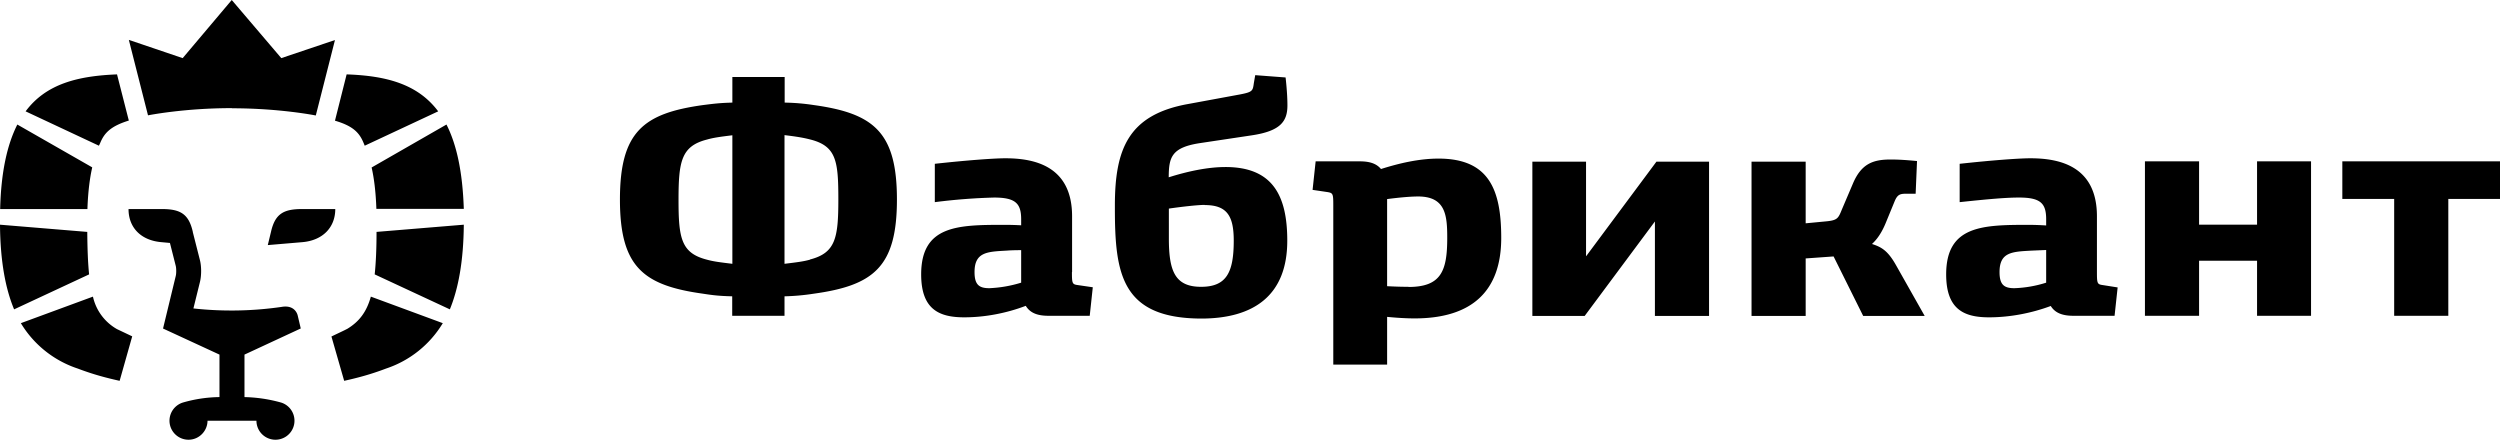 <svg xmlns="http://www.w3.org/2000/svg" width="163" height="29" fill="none">
	<path fill="#000" d="M15.12 7.06c3.15 0 5.47.47 5.47.47l1.25-4.92-3.5 1.18L15.11 0l-3.2 3.79L8.4 2.6l1.25 4.92s2.33-.47 5.47-.47Zm4.58 6.57c-1.2 0-1.76.3-2.03 1.48l-.21.87 2.24-.19c1.35-.11 2.16-.97 2.16-2.16H19.7Zm4.85 1.49c0 1.1-.04 2-.12 2.77l4.9 2.28c.55-1.34.89-3.12.91-5.52l-5.69.47Zm-.01-1.5h5.7c-.08-2.43-.47-4.2-1.13-5.5l-4.88 2.8c.15.66.27 1.54.31 2.7Zm-.83-4.29.07.17 4.79-2.24c-1.34-1.79-3.4-2.32-5.97-2.41l-.71 2.82-.05.2c1.2.35 1.6.8 1.87 1.46ZM5.69 15.12 0 14.65c.02 2.4.36 4.18.92 5.52l4.89-2.28c-.08-.77-.11-1.68-.12-2.77Zm.32-4.21L1.13 8.12C.47 9.43.07 11.2.01 13.63H5.7c.04-1.16.16-2.04.31-2.7Zm.52-1.58c.27-.66.68-1.1 1.87-1.47l-.05-.19-.72-2.82c-2.56.1-4.63.62-5.96 2.41L6.45 9.5l.08-.17Zm11.83 10.68a22.76 22.76 0 0 1-5.75.1l.43-1.74c.1-.41.1-1.02-.01-1.43l-.46-1.81v-.02c-.27-1.18-.83-1.48-2.03-1.48H8.38c0 1.2.8 2.05 2.16 2.16l.54.05.38 1.5c.04.16.04.5 0 .65l-.83 3.43 3.68 1.7v2.77a8.9 8.9 0 0 0-2.4.36 1.24 1.24 0 0 0 .38 2.42c.7 0 1.24-.58 1.24-1.24h3.19a1.24 1.24 0 1 0 1.62-1.18 9.6 9.6 0 0 0-2.4-.36v-2.77l3.66-1.7h.01l-.2-.85s-.14-.72-1.05-.56Zm-12.3-.67-4.7 1.73a6.83 6.83 0 0 0 3.71 2.96c1.05.4 1.92.62 2.73.8l.82-2.9-.99-.47a3.24 3.24 0 0 1-1.57-2.12Zm16.54 2.12c-.14.08-.56.27-.99.48l.83 2.89c.81-.18 1.68-.4 2.73-.8a6.83 6.83 0 0 0 3.7-2.96l-4.69-1.73c-.28 1-.76 1.64-1.57 2.12ZM53.06 6.85a13.9 13.9 0 0 0-1.9-.16V5.02h-3.41v1.67c-.84.02-1.27.08-1.91.16-3.9.54-5.42 1.75-5.42 6.16 0 4.4 1.53 5.6 5.42 6.14.64.1 1.07.15 1.9.17v1.27h3.41v-1.27a14.6 14.6 0 0 0 1.9-.17c3.9-.54 5.43-1.74 5.43-6.14 0-4.41-1.53-5.62-5.42-6.16ZM47.75 17.2c-.82-.1-1.23-.15-1.66-.27-1.68-.43-1.85-1.4-1.85-3.9 0-2.51.18-3.5 1.85-3.93.42-.12.84-.18 1.66-.28v8.38Zm5.06-.27c-.43.12-.84.17-1.66.27V8.81c.82.1 1.23.17 1.66.28 1.73.43 1.85 1.42 1.85 3.92s-.18 3.48-1.85 3.91Zm69.25-1.03c.34-.31.63-.74.88-1.34l.6-1.46c.2-.47.4-.47.84-.47h.52l.09-2.13c-.72-.07-1.2-.1-1.73-.1-1.13 0-1.9.27-2.45 1.57l-.72 1.69c-.23.57-.29.7-1 .77l-1.36.13v-4.02h-3.53V20.6h3.53v-3.75l1.82-.13 1.93 3.88h4.01l-1.87-3.31c-.53-.94-.94-1.18-1.56-1.38Zm25.1-1.25h-3.78v-4.13h-3.53v10.07h3.53V17h3.78v3.59h3.52V10.52h-3.52v4.13Zm12.47-4.13h-6.91v2.45h3.38v7.62h3.53v-7.62H163v-2.45h-3.37Zm-56.22 6.18v-6.16h-3.5V20.6h3.41l4.58-6.16v6.16h3.53V10.54H108l-4.58 6.16Zm-25.1-7.38 3.33-.5c1.84-.28 2.3-.9 2.3-1.95 0-.83-.12-1.82-.12-1.82l-1.98-.15-.09.52c-.07.5-.07.58-.92.74l-3.36.62c-3.91.7-4.78 2.95-4.78 6.62v.18c0 4.26.42 7.17 5.62 7.19 3.44 0 5.62-1.51 5.62-5.08 0-2.99-.99-4.8-4.03-4.8-1.2 0-2.53.3-3.7.67.01-1.3.16-1.96 2.11-2.24Zm.24 4.05c1.46 0 1.89.72 1.89 2.32 0 2.07-.47 3.01-2.13 3.01-1.71 0-2.1-1.04-2.1-3.15V13.6c.9-.13 1.9-.24 2.34-.24Zm-8.65 4.37V14.1c0-3.28-2.46-3.78-4.35-3.78-.75 0-2.5.13-4.6.36v2.5a38.7 38.7 0 0 1 3.86-.3c1.4 0 1.77.38 1.77 1.42v.39c-.36-.02-.73-.03-1.12-.03-3.02 0-5.4.04-5.4 3.23 0 2.3 1.19 2.8 2.81 2.8 1.37 0 2.78-.28 4.01-.75.32.53.88.65 1.5.65h2.67l.2-1.86-.96-.14c-.38-.05-.4-.1-.4-.85Zm-3.32.69a8.2 8.2 0 0 1-2.07.36c-.65 0-.97-.2-.97-1.05 0-1.31.83-1.33 2.1-1.4.25-.02.58-.03.94-.03v2.12Zm27.22-8.09c-1.27 0-2.56.3-3.76.68-.33-.4-.83-.5-1.38-.5h-2.88l-.2 1.86.95.14c.38.06.4.11.4.85v10.4h3.51v-3.11c.61.06 1.24.1 1.79.1 3.76 0 5.65-1.8 5.65-5.25 0-3.15-.8-5.17-4.09-5.17Zm-1.97 8.36c-.5 0-1-.02-1.39-.04v-5.68c.76-.1 1.52-.17 2.02-.17 1.8 0 1.9 1.24 1.9 2.7 0 2.15-.39 3.2-2.53 3.2Zm44.89-.96V14.1c0-3.28-2.45-3.78-4.34-3.78-.75 0-2.5.13-4.61.36v2.5c1.98-.21 3.06-.3 3.87-.3 1.41 0 1.77.38 1.77 1.42v.4a18.9 18.9 0 0 0-1.12-.04c-3.02 0-5.4.04-5.4 3.23 0 2.3 1.18 2.8 2.8 2.8 1.37 0 2.79-.28 4.02-.74.32.52.88.64 1.5.64h2.66l.2-1.85-.95-.15c-.38-.05-.4-.1-.4-.85Zm-3.31.69a7.7 7.7 0 0 1-2.07.36c-.65 0-.97-.2-.97-1.05 0-1.31.82-1.33 2.1-1.4l.94-.04v2.13Z"/>
</svg>